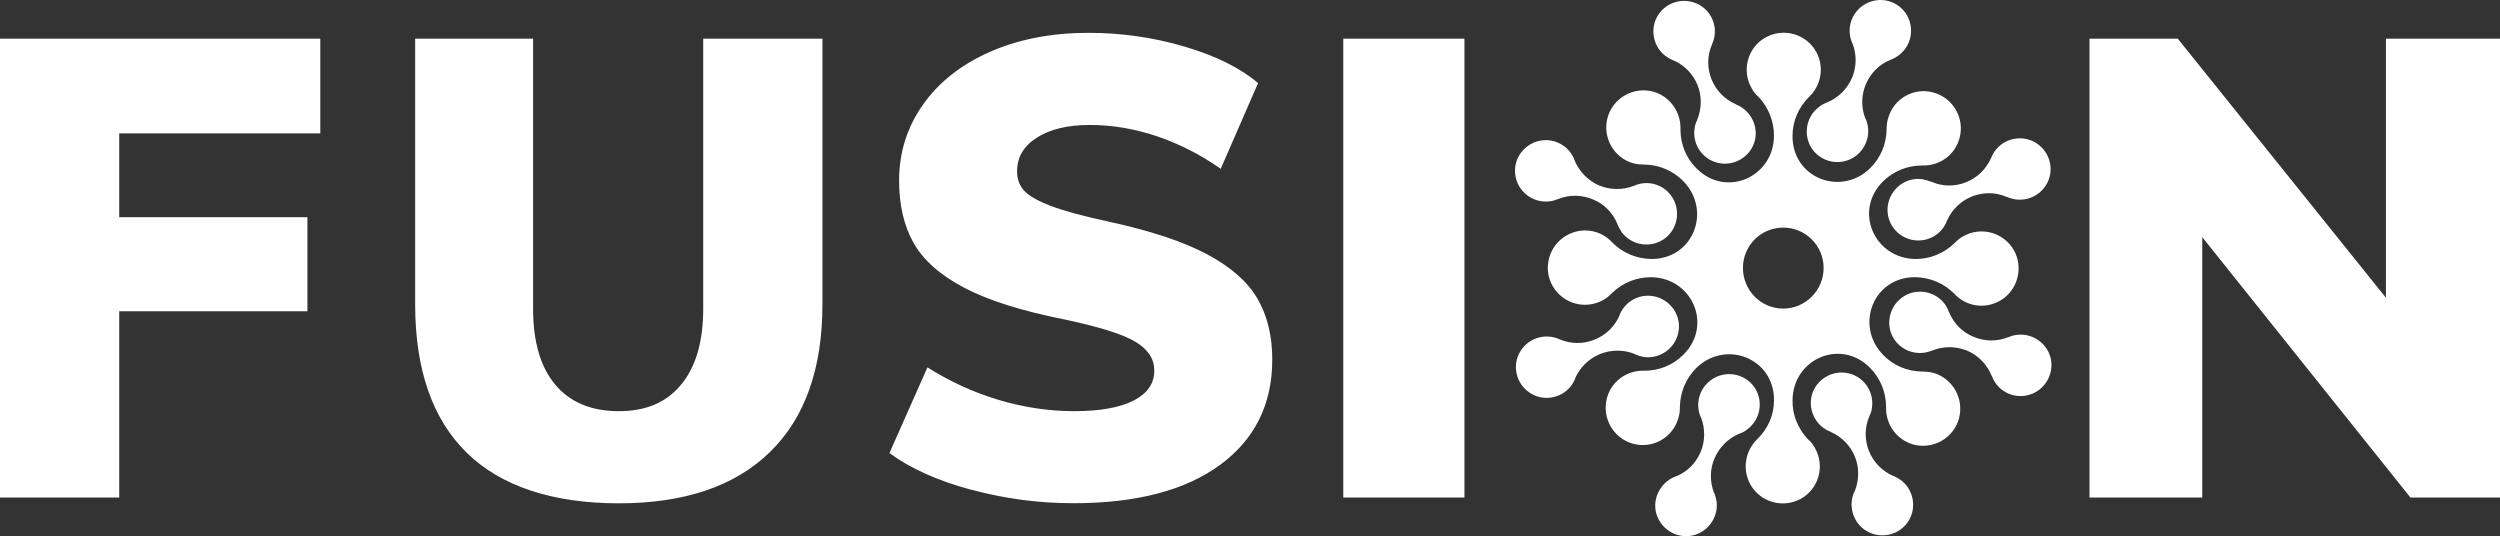 <svg xmlns="http://www.w3.org/2000/svg" id="Layer_2" width="1473" height="315.92" viewBox="0 0 1473 315.92"><rect x="0" y="0" width="1473" height="315.92" fill="#333333" stroke="none"/><g id="Layer_1-2"><path d="M980.98,140.45c7.92-5.99,9.51-17.43,3.52-25.35-4.93-6.69-14.09-9.15-21.66-5.63h-.18c-6.69,2.64-13.91,2.46-20.42-.18-6.52-2.82-11.62-8.1-14.44-14.61v-.17h0c-2.82-7.92-10.91-12.85-19.19-11.8-9.86,1.23-17.08,10.21-15.85,20.07,1.23,10.03,10.39,17.08,20.25,15.84,1.76-.18,3.52-.7,5.1-1.41h.18c6.51-2.64,13.91-2.47,20.42.35,6.51,2.64,11.62,7.93,14.26,14.44h0v.18c.7,1.58,1.59,3.17,2.64,4.75,5.98,7.92,17.43,9.51,25.35,3.52h0Z" fill="#fff" fill-rule="evenodd"></path><path d="M989.08,194.84c1.41-9.86-5.63-19.01-15.5-20.42-8.27-1.23-16.37,3.52-19.36,11.27v.18h0c-2.82,6.51-8.1,11.62-14.79,14.26-6.51,2.64-13.73,2.64-20.42-.18h0c-7.74-3.52-16.72-1.41-22,5.28-6.16,7.75-4.75,19.19,3.17,25.35,7.75,6.16,19.19,4.75,25.35-2.99,1.06-1.41,1.94-2.99,2.64-4.75h0v-.18c2.82-6.34,8.1-11.44,14.61-14.08,6.69-2.64,13.91-2.64,20.42,0l.18.18h0c1.58.7,3.34,1.23,5.11,1.58,9.85,1.41,19.19-5.63,20.6-15.49h0Z" fill="#fff" fill-rule="evenodd"></path><path d="M1112.31,121.08c-1.41,9.86,5.46,19.01,15.32,20.42,8.45,1.23,16.55-3.52,19.54-11.45h0c2.82-6.51,8.1-11.62,14.61-14.26,6.69-2.64,13.91-2.64,20.42.18h.18c7.74,3.52,16.72,1.41,22-5.28,6.16-7.74,4.75-19.19-3.17-25.35-7.75-6.16-19.19-4.75-25.35,3-1.06,1.41-2.11,2.99-2.64,4.75h0l-.18.18c-2.82,6.33-7.92,11.44-14.61,14.08-6.51,2.64-13.73,2.64-20.24-.18h-.18c-1.76-.7-3.34-1.23-5.28-1.58-9.86-1.41-19.01,5.63-20.42,15.49h0Z" fill="#fff" fill-rule="evenodd"></path><path d="M1087.67,219.66c-9.86-1.41-19.19,5.46-20.6,15.32-1.06,8.28,3.52,16.37,11.44,19.37v.18h.17c6.52,2.82,11.62,8.1,14.26,14.61,2.64,6.51,2.47,13.91-.18,20.42h0l-.17.18c-3.52,7.57-1.23,16.72,5.28,21.83,7.92,6.16,19.36,4.75,25.52-2.99,6.16-7.92,4.75-19.37-3.17-25.53-1.41-1.06-2.99-1.94-4.57-2.64h-.18c-6.51-2.81-11.62-8.1-14.26-14.61-2.64-6.52-2.64-13.91.18-20.42h0v-.18c.88-1.58,1.41-3.34,1.58-5.1,1.41-9.86-5.46-19.01-15.31-20.42h0Z" fill="#fff" fill-rule="evenodd"></path><path d="M1033.27,227.58c-5.98-7.92-17.42-9.5-25.35-3.52-6.87,5.11-9.15,14.09-5.81,21.83h0l.18.18c2.46,6.51,2.46,13.91-.35,20.42-2.82,6.51-7.93,11.62-14.61,14.26h-.18c-7.74,2.99-12.68,10.92-11.79,19.19,1.23,9.86,10.38,17.07,20.24,15.84,9.86-1.23,16.9-10.21,15.85-20.07-.35-1.76-.7-3.52-1.41-5.28h-.18v-.17c-2.47-6.51-2.47-13.73.35-20.25,2.82-6.51,7.92-11.62,14.44-14.44h.18c1.76-.7,3.35-1.41,4.75-2.64,7.92-5.98,9.68-17.25,3.7-25.35h0Z" fill="#fff" fill-rule="evenodd"></path><path d="M1013.73,96.26c9.86,1.41,19.19-5.46,20.6-15.31,1.06-8.27-3.7-16.37-11.44-19.37l-.17-.17h0c-6.51-2.82-11.62-8.1-14.26-14.61-2.64-6.51-2.64-13.91.18-20.42h0v-.18c3.7-7.57,1.41-16.72-5.11-21.83-7.92-6.16-19.36-4.75-25.52,2.99-6.16,7.92-4.75,19.37,3.17,25.53,1.41,1.06,2.99,1.94,4.57,2.64h.18c6.51,2.81,11.62,8.1,14.26,14.61,2.64,6.51,2.47,13.91-.18,20.42h0v.17c-.88,1.59-1.41,3.35-1.58,5.11-1.41,9.86,5.46,19.01,15.32,20.42h0Z" fill="#fff" fill-rule="evenodd"></path><path d="M1068.12,88.34c5.99,7.92,17.43,9.5,25.35,3.52,6.69-5.1,9.15-14.08,5.81-21.83h-.18v-.18c-2.64-6.52-2.46-13.91.35-20.42,2.82-6.51,7.92-11.62,14.61-14.26h0c7.92-2.99,12.85-10.91,11.79-19.19-1.06-10.03-10.21-17.07-20.07-15.84-9.86,1.23-17.08,10.21-15.84,20.07.18,1.76.7,3.52,1.41,5.28h0l.18.18c2.46,6.51,2.46,13.73-.35,20.24-2.82,6.51-7.93,11.62-14.61,14.44h-.18c-1.58.7-3.17,1.41-4.58,2.64-7.92,5.81-9.68,17.25-3.7,25.35h0Z" fill="#fff" fill-rule="evenodd"></path><path d="M1120.41,175.48c-7.92,5.98-9.68,17.43-3.7,25.35,5.11,6.69,14.08,8.98,21.83,5.63h.17c6.51-2.64,13.91-2.46,20.42.18,6.51,2.82,11.62,8.1,14.26,14.61l.18.18h0c2.82,7.92,10.74,12.85,19.19,11.79,9.86-1.23,16.9-10.21,15.85-20.24-1.24-9.86-10.39-16.9-20.25-15.67-1.76.17-3.52.7-5.11,1.41h-.17c-6.69,2.64-13.91,2.46-20.42-.35-6.51-2.64-11.62-7.92-14.26-14.44h0l-.18-.18c-.53-1.76-1.41-3.34-2.46-4.75-5.99-7.92-17.43-9.51-25.35-3.52h0Z" fill="#fff" fill-rule="evenodd"></path><path d="M0,293.14V22.78h188.72v55.82h-118.47v49.36h110.88v55.44h-110.88v109.74H0ZM274.99,266.75c-20.26-19.87-30.38-49.04-30.38-87.52V22.78h69.49v159.1c0,19.5,4.37,34.43,13.1,44.81,8.73,10.38,21.2,15.57,37.4,15.57s28.22-5.25,36.83-15.76c8.6-10.5,12.91-25.38,12.91-44.62V22.78h70.25v156.44c0,37.97-10.32,67.02-30.95,87.14-20.63,20.12-50.31,30.19-89.04,30.19s-69.36-9.93-89.61-29.81ZM572.27,288.58c-19.74-5.32-35.82-12.53-48.22-21.64l22.4-50.5c13.16,8.35,27.15,14.75,41.96,19.18,14.81,4.43,29.68,6.64,44.62,6.64s26.83-2.09,34.93-6.27c8.1-4.18,12.15-10.06,12.15-17.66,0-6.83-3.67-12.46-11.01-16.9-7.34-4.43-21.14-8.79-41.39-13.1-25.57-5.06-45.44-11.33-59.61-18.8-14.18-7.46-24.11-16.26-29.81-26.39-5.7-10.12-8.54-22.4-8.54-36.83,0-16.45,4.68-31.33,14.05-44.62,9.36-13.29,22.53-23.67,39.49-31.14,16.96-7.46,36.32-11.2,58.1-11.2,19.49,0,38.41,2.72,56.77,8.16,18.35,5.45,32.71,12.6,43.1,21.45l-22.02,50.5c-11.9-8.35-24.43-14.74-37.59-19.18-13.17-4.43-26.33-6.65-39.49-6.65s-23.29,2.47-31.14,7.4c-7.85,4.94-11.77,11.58-11.77,19.93,0,4.56,1.39,8.35,4.18,11.39,2.78,3.04,7.97,6.02,15.57,8.92,7.59,2.91,18.99,6.02,34.17,9.3,24.55,5.32,43.86,11.71,57.91,19.18,14.05,7.47,23.98,16.2,29.81,26.2,5.82,10,8.73,21.96,8.73,35.88,0,26.33-10.25,47.02-30.76,62.08-20.5,15.06-49.36,22.59-86.57,22.59-20.26,0-40.25-2.66-59.99-7.97ZM791.46,293.14V22.78h71.39v270.35h-71.39ZM1405.79,22.78h67.21v270.35h-52.78l-122.65-153.4v153.4h-66.45V22.78h52.02l122.65,152.64V22.78ZM1186.62,147.49c-5.99-10.56-19.36-14.26-29.93-8.27-1.94,1.06-3.52,2.47-5.11,4.05-6.16,5.98-14.26,9.33-22.89,9.33-24.29-.18-36.79-28.34-19.19-45.77,6.34-6.16,14.44-9.33,23.06-9.33,10.21.35,19.37-6.16,22-16.2,3.17-11.44-3.69-23.59-15.32-26.76-11.44-3.34-23.59,3.52-26.76,15.14-.7,2.29-.88,4.22-.88,6.51-.17,8.8-3.52,16.72-9.68,22.89-17.25,16.9-45.95,5.81-45.77-19.01,0-8.63,3.52-16.73,9.5-22.71,7.57-7.04,9.33-18.13,4.4-26.94-5.98-10.56-19.36-14.26-29.93-8.27-10.38,5.81-14.08,19.37-8.1,29.75,1.06,1.94,2.29,3.7,4.05,5.11,5.98,6.34,9.15,14.44,9.15,23.06-.18,24.29-28.34,36.79-45.77,19.01-6.16-6.16-9.33-14.26-9.33-22.89.35-10.21-6.16-19.37-16.02-22.18-11.62-3.17-23.76,3.69-26.93,15.32-3.17,11.62,3.69,23.77,15.32,26.93,2.11.53,4.22.7,6.51.7,8.62.18,16.54,3.52,22.71,9.68,17.07,17.43,5.99,46.12-18.84,45.95-8.8-.18-16.72-3.52-22.88-9.68-6.86-7.57-17.96-9.33-26.93-4.22-10.39,5.81-14.26,19.37-8.28,29.75,5.99,10.56,19.37,14.26,29.93,8.27,1.94-1.06,3.52-2.46,5.1-4.05,6.16-5.99,14.26-9.33,22.89-9.33,24.29.18,36.79,28.34,19.01,45.77-6.16,6.16-14.26,9.33-22.88,9.33-10.21-.35-19.37,6.16-22,16.02-3.17,11.62,3.69,23.77,15.14,26.93,11.62,3.34,23.77-3.52,26.94-15.14.7-2.29.88-4.23.88-6.52.18-8.8,3.52-16.72,9.68-22.89,17.25-16.9,45.95-5.81,45.77,19.01,0,8.63-3.52,16.72-9.68,22.71-7.39,7.04-9.16,18.13-4.22,26.93,5.98,10.56,19.37,14.26,29.93,8.27,10.39-5.81,14.08-19.36,8.1-29.75-1.06-1.94-2.29-3.7-4.05-5.11-5.99-6.34-9.33-14.44-9.15-23.06.18-24.29,28.34-36.79,45.77-19.01,5.99,6.16,9.33,14.26,9.33,22.89-.35,10.21,6.16,19.37,16.02,22.18,11.62,3.17,23.77-3.69,26.93-15.31,3.17-11.62-3.69-23.77-15.31-26.94-2.11-.53-4.22-.7-6.51-.7-8.62-.18-16.72-3.52-22.71-9.68-17.08-17.43-5.99-46.12,18.83-45.95,8.63.18,16.72,3.52,22.89,9.68,6.86,7.57,17.96,9.33,26.94,4.23,10.39-5.81,14.08-19.37,8.27-29.75ZM1050.72,181.82c-13.21,0-23.77-10.74-23.77-23.94s10.56-23.77,23.77-23.77,23.76,10.74,23.76,23.77-10.56,23.94-23.76,23.94Z" fill="#fff"></path></g></svg>